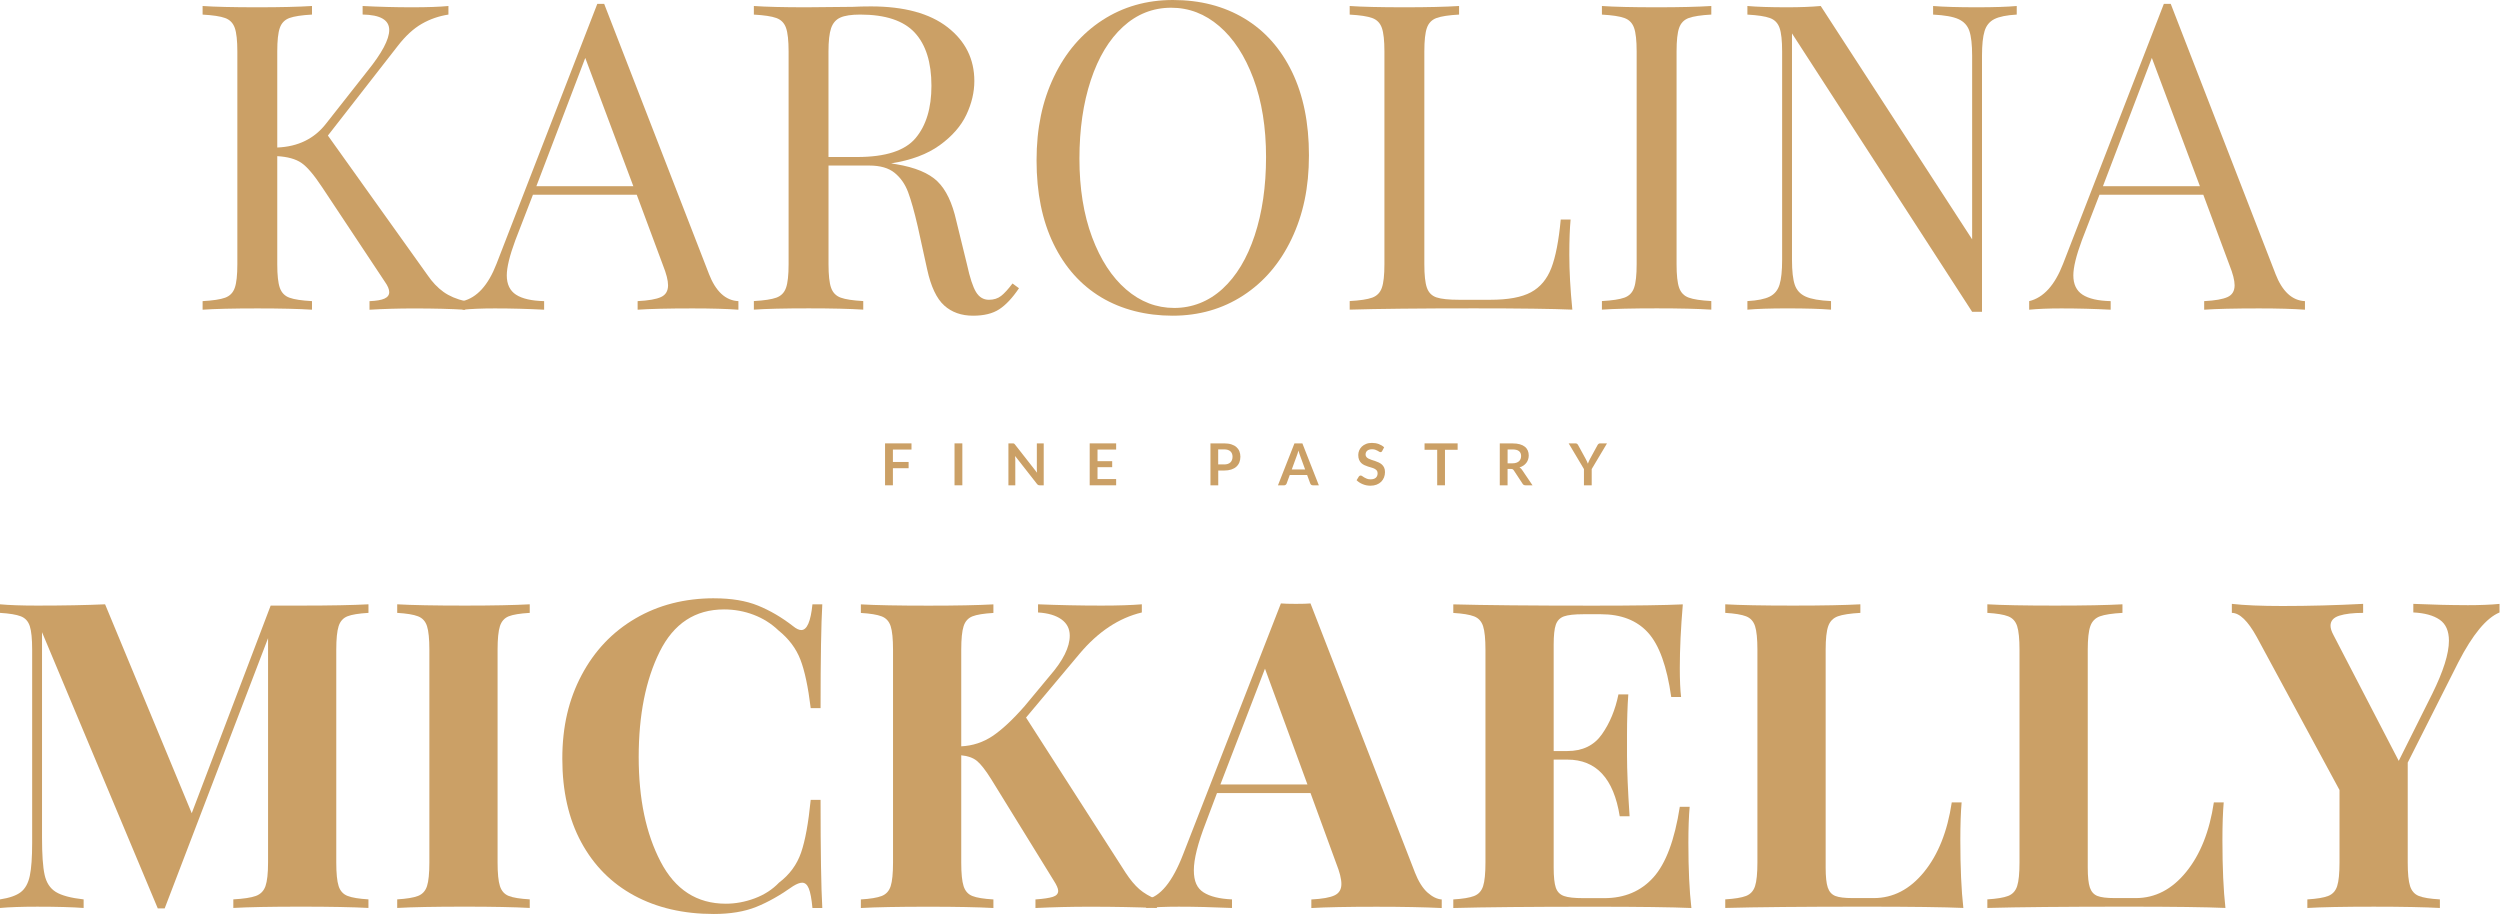 <svg xmlns="http://www.w3.org/2000/svg" width="796" height="291" viewBox="0 0 796 291" fill="none"><path d="M136.09 87.55C137.64 89.83 139.35 91.62 141.21 92.95C143.07 94.28 145.38 95.25 148.11 95.89V98.62C143.74 98.35 138.28 98.21 131.72 98.21C126.8 98.21 122.11 98.35 117.65 98.62V95.89C119.84 95.8 121.43 95.53 122.43 95.07C123.43 94.61 123.93 93.93 123.93 93.02C123.93 92.11 123.47 91.02 122.56 89.74L102.62 59.69C99.98 55.68 97.75 53.07 95.93 51.84C94.11 50.61 91.56 49.91 88.28 49.72V84.14C88.28 87.6 88.55 90.1 89.1 91.65C89.65 93.2 90.67 94.25 92.17 94.79C93.67 95.34 96.06 95.7 99.34 95.88V98.61C95.15 98.34 89.37 98.2 81.99 98.2C74.16 98.2 68.33 98.34 64.51 98.61V95.88C67.79 95.7 70.18 95.33 71.68 94.79C73.18 94.24 74.21 93.2 74.75 91.65C75.3 90.1 75.57 87.6 75.57 84.14V16.39C75.57 12.93 75.3 10.43 74.75 8.88C74.2 7.33 73.18 6.28 71.68 5.74C70.18 5.19 67.79 4.83 64.51 4.65V1.91C68.33 2.18 74.16 2.32 81.99 2.32C89.27 2.32 95.06 2.18 99.34 1.91V4.64C96.06 4.82 93.67 5.19 92.17 5.73C90.67 6.28 89.64 7.32 89.1 8.87C88.55 10.42 88.28 12.92 88.28 16.38V46.97C94.93 46.7 100.12 44.15 103.85 39.32L116.96 22.66C121.6 16.92 123.93 12.55 123.93 9.55C123.93 6.36 121.11 4.72 115.46 4.63V1.91C120.65 2.18 125.89 2.32 131.17 2.32C136.18 2.32 140.05 2.18 142.78 1.91V4.64C139.78 5.1 136.95 6.07 134.31 7.58C131.67 9.09 129.12 11.43 126.66 14.61L104.4 43.16L136.09 87.55Z" fill="#CBA066"></path><path d="M201.65 59.28L186.35 18.44L170.78 59.28H201.65ZM225.69 87.14C227.88 92.79 231.02 95.7 235.11 95.88V98.61C231.47 98.34 226.6 98.2 220.5 98.2C212.67 98.2 206.84 98.34 203.02 98.61V95.88C206.48 95.7 208.96 95.27 210.46 94.58C211.96 93.9 212.71 92.65 212.71 90.82C212.71 89.27 212.16 87.13 211.07 84.4L202.74 62H169.69L164.09 76.48C162.27 81.4 161.36 85.13 161.36 87.68C161.36 90.5 162.34 92.55 164.3 93.83C166.26 95.1 169.24 95.79 173.25 95.88V98.61C168.06 98.34 162.82 98.2 157.54 98.2C153.44 98.2 150.03 98.34 147.3 98.61V95.88C151.85 94.79 155.45 90.83 158.09 84L190.18 1.23H192.37L225.7 87.14H225.69Z" fill="#CBA066"></path><path d="M273.9 4.64C271.08 4.64 268.96 4.96 267.55 5.6C266.14 6.24 265.16 7.38 264.61 9.01C264.06 10.65 263.79 13.11 263.79 16.39V49.99H272.94C281.95 49.99 288.15 47.99 291.52 43.98C294.89 39.97 296.57 34.42 296.57 27.32C296.57 19.85 294.79 14.21 291.24 10.38C287.69 6.56 281.91 4.64 273.89 4.64H273.9ZM324.44 91.78C322.35 94.88 320.25 97.11 318.16 98.47C316.07 99.84 313.29 100.52 309.83 100.52C306.1 100.52 303.02 99.43 300.61 97.24C298.2 95.05 296.4 91.23 295.21 85.77L292.21 72.11C291.12 67.38 290.09 63.73 289.14 61.18C288.18 58.63 286.75 56.58 284.84 55.03C282.93 53.48 280.24 52.71 276.78 52.71H263.8V84.12C263.8 87.58 264.07 90.08 264.62 91.63C265.17 93.18 266.19 94.23 267.69 94.77C269.19 95.32 271.58 95.68 274.86 95.86V98.59C270.67 98.32 264.89 98.18 257.51 98.18C249.68 98.18 243.85 98.32 240.03 98.59V95.86C243.31 95.68 245.7 95.31 247.2 94.77C248.7 94.22 249.73 93.18 250.27 91.63C250.82 90.08 251.09 87.58 251.09 84.12V16.39C251.09 12.93 250.82 10.43 250.27 8.88C249.72 7.33 248.7 6.28 247.2 5.74C245.7 5.19 243.31 4.83 240.03 4.65V1.91C243.85 2.18 249.41 2.32 256.69 2.32L271.44 2.18C273.17 2.09 275.13 2.04 277.31 2.04C287.87 2.04 296 4.25 301.69 8.66C307.38 13.08 310.23 18.79 310.23 25.8C310.23 29.35 309.39 32.93 307.7 36.52C306.01 40.11 303.19 43.35 299.23 46.22C295.27 49.09 290.1 51.02 283.73 52.02L285.37 52.29C291.38 53.29 295.75 55.11 298.48 57.75C301.21 60.39 303.21 64.58 304.49 70.32L307.9 84.25C308.81 88.44 309.77 91.35 310.77 92.99C311.77 94.63 313.14 95.45 314.87 95.45C316.42 95.45 317.72 95.04 318.76 94.22C319.81 93.4 321.01 92.08 322.38 90.26L324.43 91.76L324.44 91.78Z" fill="#CBA066"></path><path d="M372.92 2.46C367.09 2.46 361.97 4.49 357.55 8.54C353.13 12.59 349.72 18.26 347.31 25.54C344.9 32.82 343.69 41.16 343.69 50.53C343.69 59.9 345.03 68.33 347.72 75.52C350.41 82.71 354.03 88.27 358.58 92.18C363.13 96.1 368.23 98.05 373.88 98.05C379.53 98.05 384.83 96.02 389.25 91.97C393.67 87.92 397.08 82.25 399.49 74.97C401.9 67.69 403.11 59.35 403.11 49.98C403.11 40.61 401.77 32.18 399.08 24.99C396.39 17.8 392.77 12.24 388.22 8.33C383.67 4.42 378.57 2.46 372.92 2.46ZM373.47 0C382.12 0 389.7 1.96 396.21 5.87C402.72 9.78 407.77 15.45 411.37 22.87C414.97 30.29 416.77 39.15 416.77 49.44C416.77 59.73 414.93 68.33 411.24 76.07C407.55 83.81 402.41 89.82 395.81 94.1C389.21 98.38 381.72 100.52 373.34 100.52C364.96 100.52 357.11 98.56 350.6 94.65C344.09 90.73 339.04 85.07 335.44 77.65C331.84 70.23 330.04 61.37 330.04 51.08C330.04 40.79 331.88 32.19 335.57 24.45C339.26 16.71 344.4 10.7 351 6.42C357.6 2.14 365.09 0 373.47 0Z" fill="#CBA066"></path><path d="M464.57 4.64C461.29 4.82 458.9 5.19 457.4 5.73C455.9 6.28 454.87 7.32 454.33 8.87C453.78 10.42 453.51 12.92 453.51 16.38V84.12C453.51 87.58 453.78 90.08 454.33 91.63C454.88 93.18 455.9 94.2 457.4 94.7C458.9 95.2 461.29 95.45 464.57 95.45H474.54C480.19 95.45 484.49 94.65 487.45 93.06C490.41 91.47 492.57 88.89 493.94 85.34C495.31 81.79 496.31 76.64 496.94 69.91H500.08C499.81 72.73 499.67 76.47 499.67 81.11C499.67 86.3 499.99 92.13 500.63 98.59C494.44 98.32 484.01 98.18 469.35 98.18C451.87 98.18 438.66 98.32 429.74 98.59V95.86C433.02 95.68 435.41 95.31 436.91 94.77C438.41 94.22 439.44 93.18 439.98 91.63C440.53 90.08 440.8 87.58 440.8 84.12V16.39C440.8 12.93 440.53 10.43 439.98 8.88C439.43 7.33 438.41 6.28 436.91 5.74C435.41 5.19 433.02 4.83 429.74 4.65V1.91C433.56 2.18 439.39 2.32 447.22 2.32C454.5 2.32 460.29 2.18 464.57 1.91V4.64Z" fill="#CBA066"></path><path d="M544.88 4.64C541.6 4.82 539.21 5.19 537.71 5.73C536.21 6.28 535.18 7.32 534.64 8.87C534.09 10.42 533.82 12.92 533.82 16.38V84.12C533.82 87.58 534.09 90.08 534.64 91.63C535.19 93.18 536.21 94.23 537.71 94.77C539.21 95.32 541.6 95.68 544.88 95.86V98.59C540.69 98.32 534.91 98.18 527.53 98.18C519.7 98.18 513.87 98.32 510.05 98.59V95.86C513.33 95.68 515.72 95.31 517.22 94.77C518.72 94.22 519.75 93.18 520.29 91.63C520.84 90.08 521.11 87.58 521.11 84.12V16.39C521.11 12.93 520.84 10.43 520.29 8.88C519.74 7.33 518.72 6.28 517.22 5.74C515.72 5.19 513.33 4.83 510.05 4.65V1.91C513.87 2.18 519.7 2.32 527.53 2.32C534.81 2.32 540.6 2.18 544.88 1.91V4.64Z" fill="#CBA066"></path><path d="M642.13 4.64C638.94 4.82 636.58 5.3 635.03 6.07C633.48 6.84 632.43 8.12 631.89 9.89C631.34 11.67 631.07 14.28 631.07 17.74V99.28H627.93L570.57 10.64V82.76C570.57 86.31 570.87 88.95 571.46 90.68C572.05 92.41 573.21 93.66 574.94 94.44C576.67 95.22 579.36 95.69 583 95.87V98.6C579.72 98.33 575.08 98.19 569.07 98.19C563.61 98.19 559.37 98.33 556.37 98.6V95.87C559.56 95.69 561.92 95.21 563.47 94.44C565.02 93.67 566.07 92.39 566.61 90.62C567.16 88.84 567.43 86.23 567.43 82.77V16.39C567.43 12.93 567.16 10.43 566.61 8.88C566.06 7.33 565.04 6.28 563.54 5.74C562.04 5.19 559.65 4.83 556.37 4.65V1.91C559.37 2.18 563.61 2.32 569.07 2.32C573.17 2.32 576.72 2.18 579.72 1.91L627.93 76.21V17.76C627.93 14.21 627.63 11.57 627.04 9.84C626.45 8.11 625.29 6.86 623.56 6.08C621.83 5.3 619.14 4.83 615.5 4.65V1.91C618.78 2.18 623.42 2.32 629.43 2.32C634.89 2.32 639.13 2.18 642.13 1.91V4.64Z" fill="#CBA066"></path><path d="M700.45 59.28L685.15 18.44L669.58 59.28H700.45ZM724.48 87.14C726.67 92.79 729.81 95.7 733.9 95.88V98.61C730.26 98.34 725.39 98.2 719.29 98.2C711.46 98.2 705.63 98.34 701.81 98.61V95.88C705.27 95.7 707.75 95.27 709.25 94.58C710.75 93.9 711.5 92.65 711.5 90.82C711.5 89.27 710.95 87.13 709.86 84.4L701.53 62H668.48L662.88 76.48C661.06 81.4 660.15 85.13 660.15 87.68C660.15 90.5 661.13 92.55 663.09 93.83C665.05 95.1 668.03 95.79 672.04 95.88V98.61C666.85 98.34 661.61 98.2 656.33 98.2C652.23 98.2 648.82 98.34 646.09 98.61V95.88C650.64 94.79 654.24 90.83 656.88 84L688.97 1.23H691.16L724.49 87.14H724.48Z" fill="#CBA066"></path><path d="M117.31 195.14C114.21 195.32 111.98 195.69 110.62 196.23C109.25 196.78 108.32 197.82 107.82 199.37C107.32 200.92 107.07 203.42 107.07 206.88V274.62C107.07 278.08 107.32 280.58 107.82 282.13C108.32 283.68 109.28 284.73 110.69 285.27C112.1 285.82 114.31 286.18 117.31 286.36V289.09C112.3 288.82 105.15 288.68 95.87 288.68C86.13 288.68 78.93 288.82 74.29 289.09V286.36C77.57 286.18 79.96 285.81 81.46 285.27C82.96 284.72 83.99 283.68 84.53 282.13C85.07 280.58 85.35 278.08 85.35 274.62V203.19L52.43 289.24H50.24L13.38 201.29V266.71C13.38 272.08 13.65 276.02 14.2 278.52C14.75 281.02 15.93 282.85 17.75 283.98C19.57 285.12 22.53 285.91 26.63 286.37V289.1C23.08 288.83 18.16 288.69 11.88 288.69C6.87 288.69 2.91 288.83 0 289.1V286.37C3 285.91 5.21 285.14 6.62 284.05C8.03 282.96 8.99 281.23 9.49 278.86C9.99 276.49 10.24 272.99 10.24 268.34V206.88C10.24 203.42 9.99 200.92 9.49 199.37C8.99 197.82 8.03 196.77 6.62 196.23C5.21 195.68 3 195.32 0 195.14V192.41C2.91 192.68 6.87 192.82 11.88 192.82C20.26 192.82 27.45 192.68 33.46 192.41L61.05 258.93L86.18 192.82H95.88C105.17 192.82 112.32 192.68 117.32 192.41V195.14H117.31Z" fill="#CBA066"></path><path d="M168.67 195.14C165.57 195.32 163.34 195.69 161.98 196.23C160.61 196.78 159.68 197.82 159.18 199.37C158.68 200.92 158.43 203.42 158.43 206.88V274.62C158.43 278.08 158.68 280.58 159.18 282.13C159.68 283.68 160.61 284.73 161.98 285.27C163.35 285.82 165.58 286.18 168.67 286.36V289.09C163.75 288.82 156.88 288.68 148.05 288.68C138.31 288.68 131.11 288.82 126.47 289.09V286.36C129.47 286.18 131.68 285.81 133.09 285.27C134.5 284.72 135.46 283.68 135.96 282.13C136.46 280.58 136.71 278.08 136.71 274.62V206.88C136.71 203.42 136.46 200.92 135.96 199.37C135.46 197.82 134.5 196.77 133.09 196.23C131.68 195.68 129.47 195.32 126.47 195.14V192.41C131.11 192.68 138.31 192.82 148.05 192.82C156.88 192.82 163.76 192.68 168.67 192.41V195.14Z" fill="#CBA066"></path><path d="M227.4 190.5C232.86 190.5 237.51 191.27 241.33 192.82C245.15 194.37 248.89 196.55 252.53 199.38C253.53 200.2 254.4 200.61 255.13 200.61C256.95 200.61 258.13 197.88 258.68 192.41H261.82C261.46 198.6 261.27 209.62 261.27 225.46H258.13C257.31 218.72 256.22 213.58 254.85 210.03C253.48 206.48 251.16 203.38 247.88 200.74C245.6 198.55 242.96 196.89 239.96 195.75C236.96 194.61 233.81 194.04 230.54 194.04C221.34 194.04 214.51 198.52 210.05 207.49C205.59 216.46 203.36 227.64 203.36 241.02C203.36 254.4 205.68 265.42 210.33 274.35C214.97 283.27 221.89 287.74 231.09 287.74C234.19 287.74 237.26 287.17 240.31 286.03C243.36 284.89 245.93 283.23 248.03 281.04C251.4 278.49 253.74 275.3 255.06 271.48C256.38 267.66 257.4 262.06 258.13 254.68H261.27C261.27 271.16 261.45 282.63 261.82 289.1H258.68C258.41 286.19 258.02 284.11 257.52 282.89C257.02 281.66 256.31 281.05 255.4 281.05C254.67 281.05 253.72 281.41 252.53 282.14C248.43 285.05 244.52 287.26 240.78 288.76C237.04 290.26 232.54 291.01 227.26 291.01C217.61 291.01 209.16 289.05 201.92 285.14C194.68 281.22 189.06 275.56 185.05 268.14C181.04 260.72 179.04 251.86 179.04 241.57C179.04 231.28 181.09 222.68 185.19 214.94C189.29 207.2 195 201.19 202.33 196.91C209.66 192.63 218.01 190.49 227.39 190.49L227.4 190.5Z" fill="#CBA066"></path><path d="M358.52 278.05C359.89 280.14 361.3 281.83 362.75 283.1C364.21 284.37 366.07 285.47 368.35 286.38V289.11C361.98 288.84 354.87 288.7 347.04 288.7C341.03 288.7 335.25 288.84 329.69 289.11V286.38C332.24 286.2 334.08 285.92 335.22 285.56C336.36 285.2 336.93 284.56 336.93 283.65C336.93 282.92 336.43 281.78 335.43 280.24L315.63 248.14C313.81 245.23 312.28 243.27 311.05 242.27C309.82 241.27 308.16 240.68 306.06 240.49V274.64C306.06 278.1 306.31 280.6 306.81 282.15C307.31 283.7 308.24 284.75 309.61 285.29C310.98 285.84 313.21 286.2 316.3 286.38V289.11C311.38 288.84 304.51 288.7 295.68 288.7C285.94 288.7 278.74 288.84 274.1 289.11V286.38C277.1 286.2 279.31 285.83 280.72 285.29C282.13 284.74 283.09 283.7 283.59 282.15C284.09 280.6 284.34 278.1 284.34 274.64V206.9C284.34 203.44 284.09 200.94 283.59 199.39C283.09 197.84 282.13 196.79 280.72 196.25C279.31 195.7 277.1 195.34 274.1 195.16V192.43C278.74 192.7 285.94 192.84 295.68 192.84C304.51 192.84 311.39 192.7 316.3 192.43V195.16C313.2 195.34 310.97 195.71 309.61 196.25C308.24 196.8 307.31 197.84 306.81 199.39C306.31 200.94 306.06 203.44 306.06 206.9V237.63C309.7 237.45 313.03 236.36 316.03 234.35C319.03 232.34 322.45 229.16 326.27 224.79L334.33 215.09C338.52 210.26 340.61 206.03 340.61 202.39C340.61 200.2 339.72 198.47 337.95 197.2C336.17 195.93 333.69 195.2 330.51 195.01V192.41C337.16 192.68 343.9 192.82 350.72 192.82C356 192.82 360.28 192.68 363.56 192.41V195.01C356.28 196.74 349.67 201.11 343.76 208.12L326.69 228.47L358.51 278.05H358.52Z" fill="#CBA066"></path><path d="M416.29 249.78L402.77 212.9L388.57 249.78H416.3H416.29ZM450.44 277.64C451.62 280.64 452.99 282.83 454.54 284.2C456.09 285.57 457.59 286.29 459.05 286.39V289.12C453.59 288.85 446.67 288.71 438.29 288.71C429 288.71 422.08 288.85 417.53 289.12V286.39C420.99 286.21 423.45 285.78 424.91 285.09C426.37 284.41 427.1 283.2 427.1 281.47C427.1 279.83 426.55 277.65 425.46 274.91L417.27 252.51H387.49L383.94 261.93C381.39 268.49 380.12 273.54 380.12 277.09C380.12 280.64 381.14 282.8 383.19 284.12C385.24 285.44 388.27 286.19 392.27 286.37V289.1C386.08 288.83 380.43 288.69 375.33 288.69C371.14 288.69 367.68 288.83 364.95 289.1V286.37C369.41 285.55 373.33 280.77 376.7 272.03L407.84 192.13C408.84 192.22 410.44 192.27 412.62 192.27C414.8 192.27 416.35 192.22 417.26 192.13L450.45 277.63L450.44 277.64Z" fill="#CBA066"></path><path d="M537.58 268.35C537.58 276.73 537.9 283.65 538.54 289.11C532.35 288.84 521.92 288.7 507.26 288.7C487.41 288.7 472.57 288.84 462.73 289.11V286.38C465.73 286.2 467.94 285.83 469.35 285.29C470.76 284.74 471.72 283.7 472.22 282.15C472.72 280.6 472.97 278.1 472.97 274.64V206.9C472.97 203.44 472.72 200.94 472.22 199.39C471.72 197.84 470.76 196.79 469.35 196.25C467.94 195.7 465.73 195.34 462.73 195.16V192.43C472.56 192.7 487.41 192.84 507.26 192.84C520.65 192.84 530.16 192.7 535.81 192.43C535.17 199.99 534.85 206.73 534.85 212.64C534.85 216.65 534.99 219.74 535.26 221.93H532.12C530.75 212.19 528.3 205.36 524.74 201.44C521.19 197.52 516.18 195.57 509.72 195.57H504.12C501.3 195.57 499.25 195.8 497.97 196.25C496.7 196.71 495.83 197.59 495.37 198.91C494.91 200.23 494.69 202.35 494.69 205.26V239.13H499.06C503.89 239.13 507.55 237.35 510.05 233.8C512.55 230.25 514.31 226.01 515.31 221.1H518.45C518.18 224.92 518.04 229.2 518.04 233.94V240.5C518.04 245.14 518.31 251.61 518.86 259.89H515.72C513.81 247.87 508.25 241.86 499.06 241.86H494.69V276.28C494.69 279.19 494.92 281.31 495.37 282.63C495.83 283.95 496.69 284.84 497.97 285.29C499.24 285.75 501.29 285.97 504.12 285.97H510.81C517.27 285.97 522.49 283.76 526.45 279.35C530.41 274.94 533.21 267.44 534.85 256.88H537.99C537.72 259.88 537.58 263.71 537.58 268.35Z" fill="#CBA066"></path><path d="M592.35 195.14C589.07 195.32 586.68 195.69 585.18 196.23C583.68 196.78 582.65 197.82 582.11 199.37C581.56 200.92 581.29 203.42 581.29 206.88V276.26C581.29 279.17 581.52 281.29 581.97 282.61C582.43 283.93 583.22 284.82 584.36 285.27C585.5 285.73 587.34 285.95 589.89 285.95H596.58C602.77 285.95 608.12 283.17 612.63 277.62C617.14 272.07 620.07 264.69 621.44 255.49H624.58C624.31 258.59 624.17 262.59 624.17 267.51C624.17 276.25 624.49 283.44 625.13 289.09C618.94 288.82 608.51 288.68 593.85 288.68C574 288.68 559.16 288.82 549.32 289.09V286.36C552.32 286.18 554.53 285.81 555.94 285.27C557.35 284.72 558.31 283.68 558.81 282.13C559.31 280.58 559.56 278.08 559.56 274.62V206.88C559.56 203.42 559.31 200.92 558.81 199.37C558.31 197.82 557.35 196.77 555.94 196.23C554.53 195.68 552.32 195.32 549.32 195.14V192.41C553.96 192.68 561.16 192.82 570.9 192.82C580.64 192.82 587.34 192.68 592.34 192.41V195.14H592.35Z" fill="#CBA066"></path><path d="M675.8 195.14C672.52 195.32 670.13 195.69 668.63 196.23C667.13 196.78 666.1 197.82 665.56 199.37C665.01 200.92 664.74 203.42 664.74 206.88V276.26C664.74 279.17 664.97 281.29 665.42 282.61C665.88 283.93 666.67 284.82 667.81 285.27C668.95 285.73 670.79 285.95 673.34 285.95H680.03C686.22 285.95 691.57 283.17 696.08 277.62C700.59 272.07 703.52 264.69 704.89 255.49H708.03C707.76 258.59 707.62 262.59 707.62 267.51C707.62 276.25 707.94 283.44 708.58 289.09C702.39 288.82 691.96 288.68 677.3 288.68C657.45 288.68 642.61 288.82 632.77 289.09V286.36C635.77 286.18 637.98 285.81 639.39 285.27C640.8 284.72 641.76 283.68 642.26 282.13C642.76 280.58 643.01 278.08 643.01 274.62V206.88C643.01 203.42 642.76 200.92 642.26 199.37C641.76 197.82 640.8 196.77 639.39 196.23C637.98 195.68 635.77 195.32 632.77 195.14V192.41C637.41 192.68 644.61 192.82 654.35 192.82C664.09 192.82 670.79 192.68 675.79 192.41V195.14H675.8Z" fill="#CBA066"></path><path d="M785.47 192.69C789.66 192.69 793.12 192.55 795.85 192.28V195.01C791.66 196.74 787.29 202.02 782.74 210.85L766.62 242.81V274.63C766.62 278.09 766.87 280.59 767.37 282.14C767.87 283.69 768.8 284.74 770.17 285.28C771.54 285.83 773.77 286.19 776.86 286.37V289.1C771.94 288.83 764.93 288.69 755.83 288.69C746.09 288.69 739.03 288.83 734.66 289.1V286.37C737.66 286.19 739.87 285.82 741.28 285.28C742.69 284.73 743.65 283.69 744.15 282.14C744.65 280.59 744.9 278.09 744.9 274.63V251.55L718.54 202.79C715.72 197.69 713.08 195.14 710.62 195.14V192.27C714.63 192.73 720 192.95 726.74 192.95C735.21 192.95 743.77 192.72 752.42 192.27V195.14C749.23 195.14 746.71 195.44 744.84 196.03C742.97 196.62 742.04 197.69 742.04 199.24C742.04 200.06 742.36 201.06 743 202.24L763.76 242.26L774.41 220.95C777.96 213.76 779.74 208.11 779.74 204.01C779.74 200.91 778.76 198.68 776.8 197.32C774.84 195.96 772.04 195.18 768.4 195V192.27C774.59 192.54 780.28 192.68 785.47 192.68V192.69Z" fill="#CBA066"></path><path d="M284.3 143.14V147.09H289.3V149.08H284.3V154.52H281.8V141.17H290.22V143.14H284.3Z" fill="#CBA066"></path><path d="M306.41 141.17H303.92V154.52H306.41V141.17Z" fill="#CBA066"></path><path d="M332.32 141.17V154.52H331.05C330.85 154.52 330.69 154.49 330.56 154.42C330.43 154.35 330.3 154.25 330.18 154.09L323.21 145.19C323.25 145.6 323.27 145.97 323.27 146.32V154.52H321.08V141.17H322.38C322.48 141.17 322.58 141.17 322.65 141.18C322.73 141.18 322.79 141.21 322.85 141.24C322.91 141.27 322.97 141.31 323.02 141.36C323.08 141.41 323.14 141.48 323.2 141.57L330.2 150.51C330.18 150.29 330.17 150.08 330.15 149.87C330.14 149.66 330.13 149.47 330.13 149.29V141.17H332.32Z" fill="#CBA066"></path><path d="M349.45 143.14V146.84H354.12V148.75H349.45V152.53H355.38V154.52H346.96V141.17H355.38V143.14H349.45Z" fill="#CBA066"></path><path d="M389.74 141.17C390.63 141.17 391.4 141.27 392.06 141.48C392.71 141.69 393.25 141.98 393.68 142.36C394.1 142.74 394.42 143.18 394.63 143.71C394.84 144.24 394.94 144.81 394.94 145.43C394.94 146.05 394.83 146.67 394.62 147.21C394.4 147.75 394.08 148.21 393.65 148.6C393.22 148.99 392.68 149.29 392.03 149.5C391.38 149.71 390.62 149.82 389.75 149.82H387.89V154.52H385.41V141.17H389.75H389.74ZM389.74 147.88C390.2 147.88 390.59 147.82 390.93 147.71C391.27 147.6 391.55 147.43 391.77 147.22C391.99 147.01 392.16 146.75 392.27 146.44C392.38 146.14 392.44 145.8 392.44 145.42C392.44 145.04 392.38 144.74 392.27 144.45C392.16 144.16 391.99 143.91 391.77 143.71C391.55 143.51 391.27 143.35 390.93 143.24C390.59 143.13 390.19 143.08 389.73 143.08H387.87V147.87H389.73L389.74 147.88Z" fill="#CBA066"></path><path d="M419.94 154.52H418.02C417.8 154.52 417.63 154.47 417.49 154.36C417.35 154.25 417.25 154.12 417.19 153.96L416.19 151.24H410.66L409.66 153.96C409.61 154.1 409.52 154.23 409.37 154.35C409.22 154.47 409.05 154.53 408.84 154.53H406.9L412.15 141.18H414.68L419.92 154.53L419.94 154.52ZM415.55 149.47L413.93 145.03C413.85 144.83 413.77 144.6 413.68 144.33C413.59 144.06 413.51 143.77 413.42 143.45C413.34 143.76 413.26 144.06 413.17 144.33C413.08 144.6 413 144.84 412.92 145.05L411.3 149.47H415.55Z" fill="#CBA066"></path><path d="M440.1 143.59C440.03 143.72 439.95 143.81 439.86 143.87C439.78 143.93 439.67 143.96 439.55 143.96C439.42 143.96 439.28 143.91 439.13 143.82C438.98 143.72 438.8 143.62 438.59 143.5C438.38 143.38 438.14 143.28 437.86 143.18C437.58 143.08 437.25 143.04 436.87 143.04C436.53 143.04 436.22 143.08 435.97 143.16C435.71 143.24 435.49 143.36 435.32 143.51C435.15 143.66 435.01 143.83 434.93 144.04C434.84 144.25 434.8 144.47 434.8 144.72C434.8 145.03 434.89 145.3 435.06 145.5C435.24 145.71 435.47 145.89 435.76 146.04C436.05 146.19 436.38 146.32 436.75 146.44C437.12 146.56 437.5 146.68 437.89 146.81C438.28 146.94 438.66 147.1 439.03 147.27C439.4 147.45 439.73 147.67 440.02 147.93C440.31 148.19 440.54 148.53 440.72 148.91C440.9 149.3 440.98 149.77 440.98 150.32C440.98 150.92 440.88 151.49 440.67 152.01C440.46 152.54 440.16 152.99 439.77 153.39C439.37 153.78 438.89 154.09 438.32 154.31C437.75 154.53 437.09 154.65 436.35 154.65C435.93 154.65 435.51 154.61 435.09 154.53C434.68 154.45 434.28 154.33 433.9 154.17C433.52 154.02 433.17 153.83 432.83 153.62C432.5 153.4 432.2 153.16 431.94 152.9L432.67 151.71C432.73 151.62 432.81 151.55 432.91 151.49C433.01 151.43 433.11 151.4 433.22 151.4C433.37 151.4 433.54 151.46 433.72 151.59C433.9 151.72 434.11 151.86 434.36 152.01C434.61 152.16 434.89 152.3 435.22 152.43C435.55 152.56 435.94 152.62 436.41 152.62C437.12 152.62 437.67 152.45 438.05 152.12C438.43 151.79 438.63 151.3 438.63 150.68C438.63 150.33 438.54 150.04 438.37 149.82C438.19 149.6 437.96 149.41 437.67 149.26C437.38 149.11 437.05 148.98 436.68 148.88C436.31 148.78 435.94 148.66 435.55 148.54C435.17 148.42 434.79 148.27 434.42 148.1C434.05 147.93 433.72 147.7 433.43 147.43C433.14 147.15 432.91 146.81 432.73 146.39C432.55 145.97 432.47 145.46 432.47 144.85C432.47 144.36 432.57 143.89 432.76 143.43C432.95 142.97 433.24 142.56 433.6 142.2C433.97 141.84 434.42 141.56 434.97 141.34C435.52 141.12 436.13 141.02 436.83 141.02C437.62 141.02 438.34 141.14 439.01 141.39C439.67 141.64 440.24 141.98 440.71 142.42L440.09 143.59H440.1Z" fill="#CBA066"></path><path d="M464.11 143.21H460.08V154.52H457.6V143.21H453.58V141.17H464.11V143.21Z" fill="#CBA066"></path><path d="M487.95 154.52H485.71C485.29 154.52 484.98 154.35 484.79 154.02L481.98 149.75C481.88 149.59 481.76 149.48 481.63 149.41C481.5 149.34 481.32 149.31 481.07 149.31H480.01V154.53H477.53V141.18H481.6C482.5 141.18 483.28 141.27 483.93 141.46C484.58 141.65 485.11 141.91 485.53 142.25C485.95 142.59 486.25 142.99 486.45 143.46C486.65 143.93 486.75 144.45 486.75 145.02C486.75 145.47 486.68 145.89 486.55 146.29C486.42 146.69 486.23 147.05 485.98 147.38C485.73 147.71 485.42 147.99 485.06 148.24C484.69 148.49 484.28 148.68 483.81 148.82C483.97 148.91 484.12 149.02 484.25 149.15C484.39 149.28 484.51 149.43 484.62 149.6L487.96 154.53L487.95 154.52ZM481.57 147.52C482.04 147.52 482.45 147.46 482.79 147.34C483.14 147.22 483.42 147.06 483.65 146.86C483.87 146.65 484.04 146.41 484.15 146.13C484.26 145.85 484.32 145.54 484.32 145.2C484.32 144.52 484.1 144 483.65 143.64C483.2 143.28 482.52 143.1 481.61 143.1H480.02V147.53H481.57V147.52Z" fill="#CBA066"></path><path d="M506.8 149.35V154.52H504.33V149.35L499.46 141.17H501.65C501.87 141.17 502.04 141.22 502.16 141.33C502.29 141.43 502.39 141.57 502.48 141.73L504.92 146.19C505.06 146.45 505.19 146.7 505.29 146.94C505.4 147.17 505.49 147.41 505.58 147.64C505.66 147.41 505.75 147.17 505.86 146.94C505.96 146.71 506.08 146.46 506.22 146.19L508.65 141.73C508.72 141.59 508.82 141.47 508.95 141.35C509.09 141.23 509.26 141.17 509.47 141.17H511.67L506.8 149.35Z" fill="#CBA066"></path></svg>